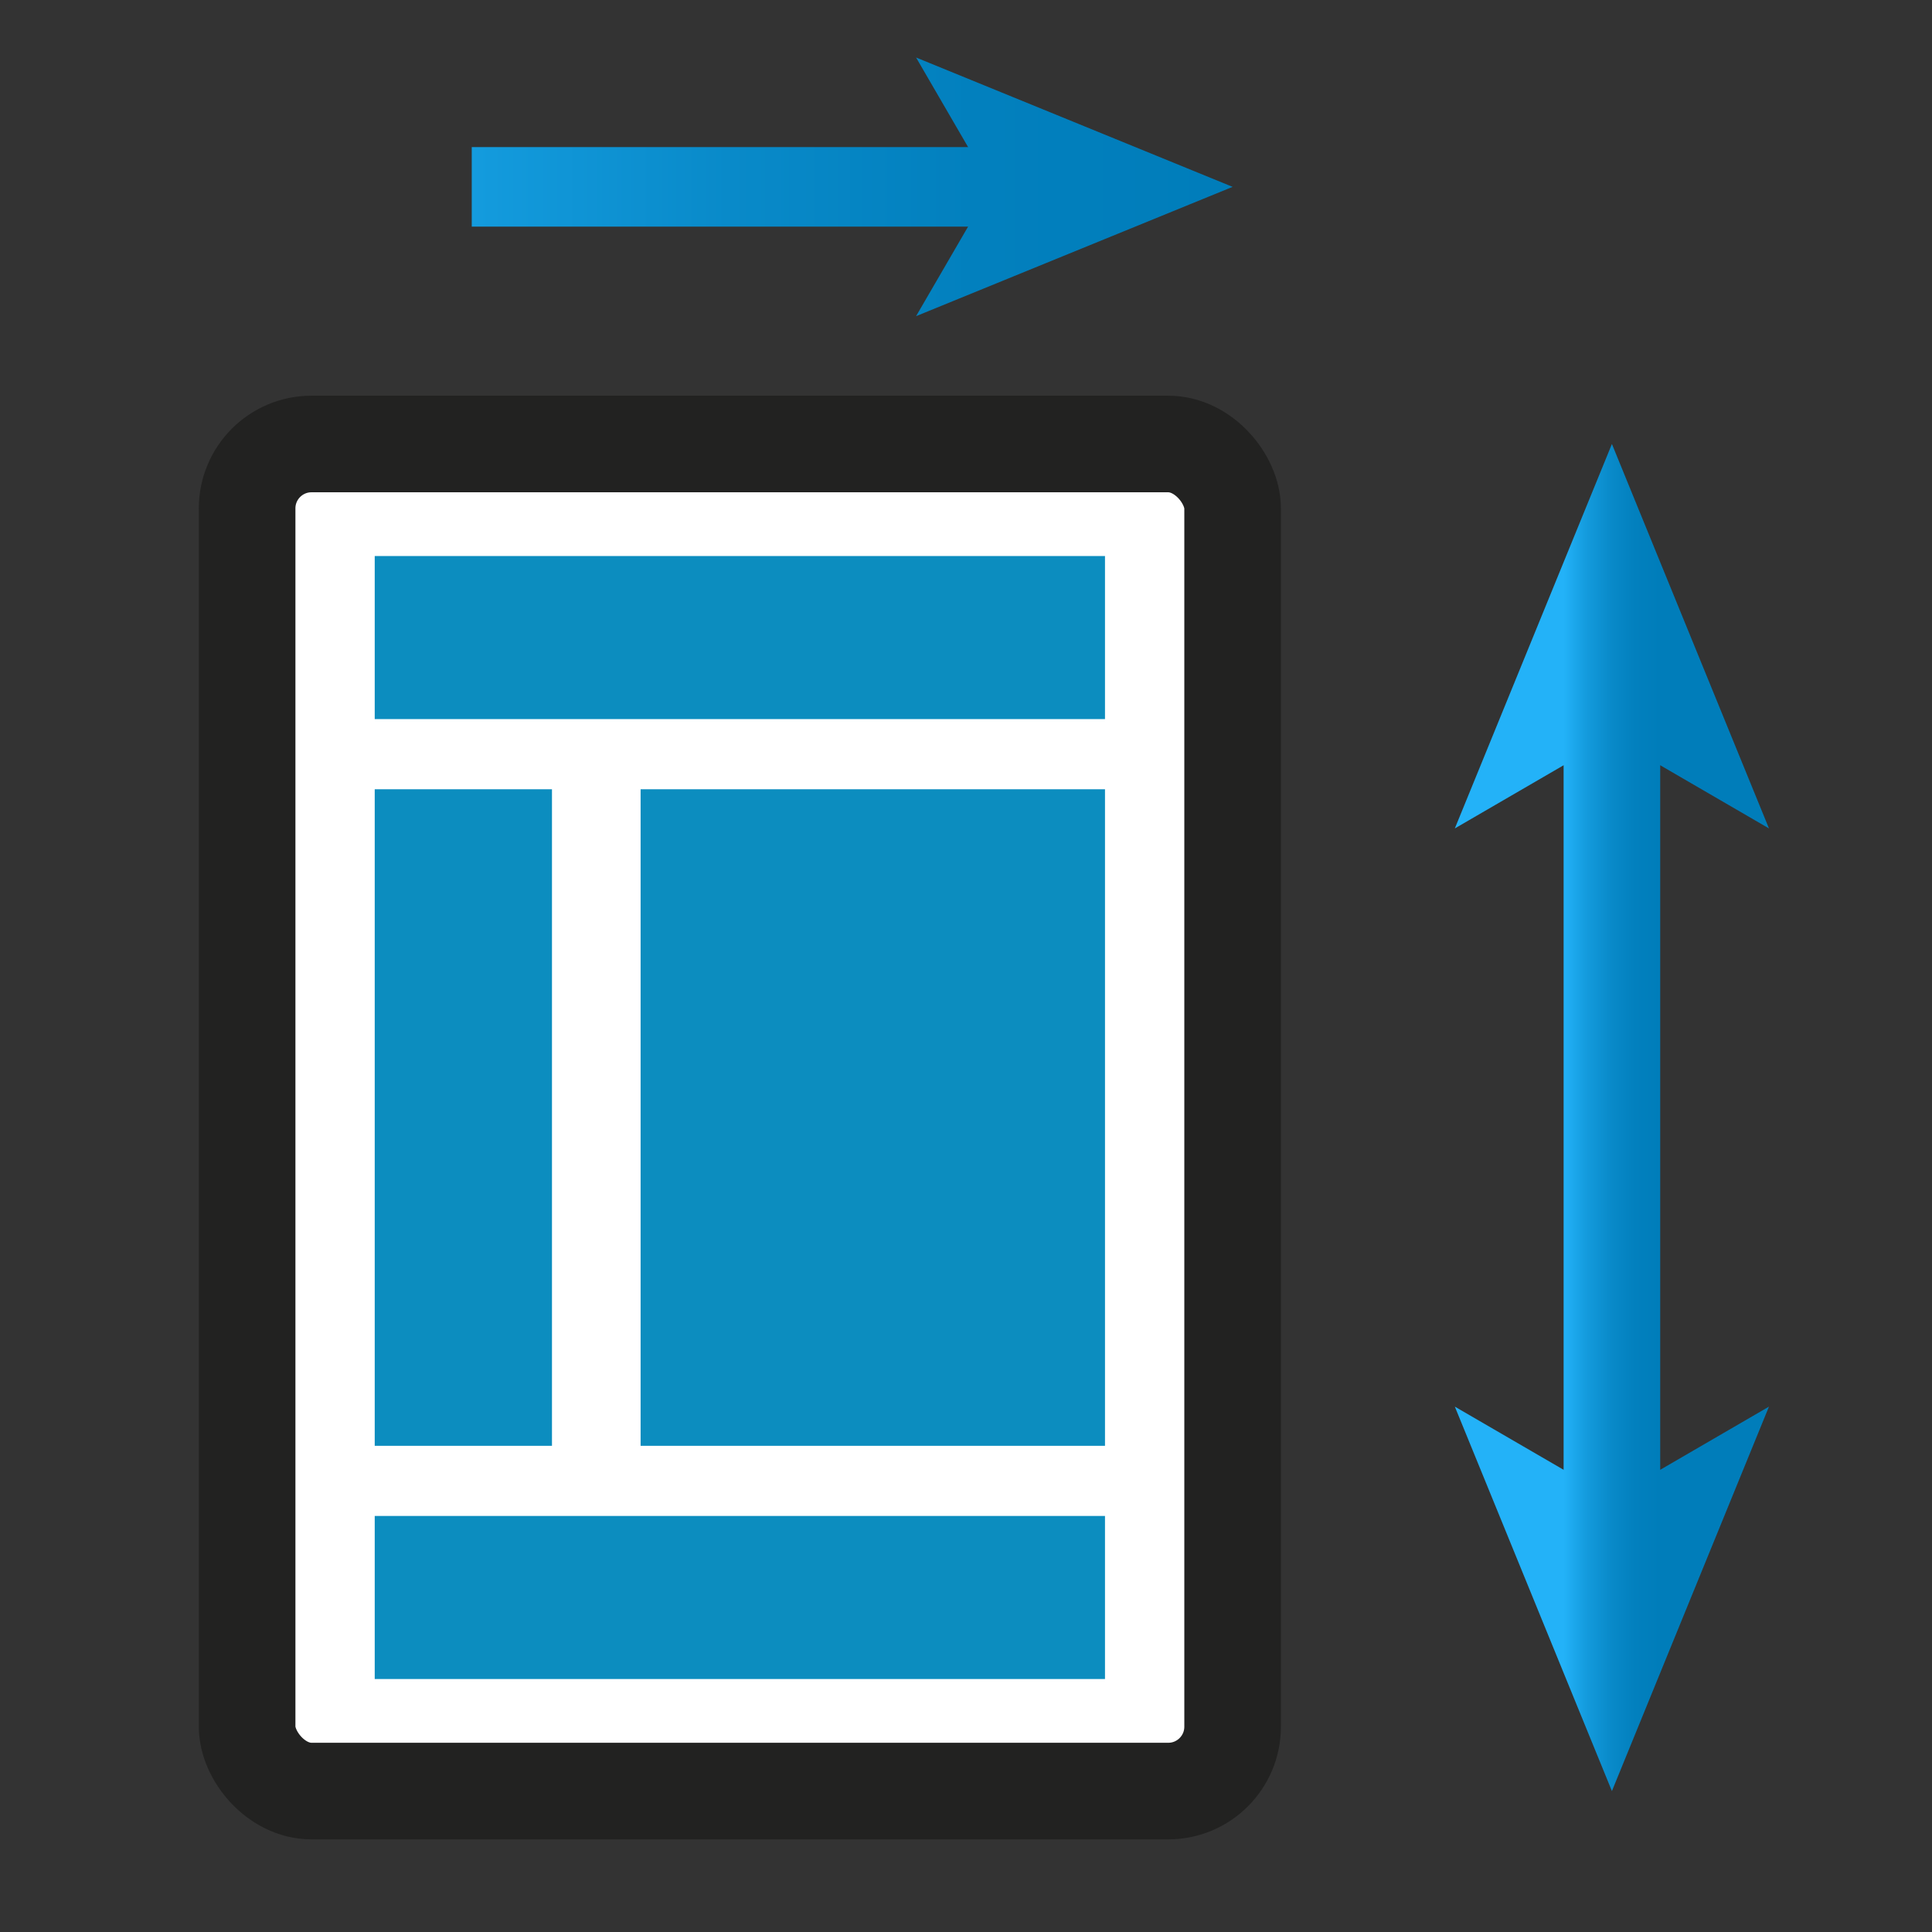 <svg id="Warstwa_1" data-name="Warstwa 1" xmlns="http://www.w3.org/2000/svg" xmlns:xlink="http://www.w3.org/1999/xlink" viewBox="0 0 120 120">
  <rect x="0" y="0" width="120" height="120" fill="#333333" stroke="none"/>
  <defs>
    <style>
      .cls-1 {
        fill: #fff;
        stroke: #222221;
      }

      .cls-1, .cls-2, .cls-5 {
        stroke-miterlimit: 10;
      }

      .cls-1, .cls-2 {
        stroke-width: 6px;
      }

      .cls-2, .cls-5 {
        fill: none;
      }

      .cls-2 {
        stroke: url(#Gradient_bez_nazwy_2);
      }

      .cls-3 {
        fill: url(#Gradient_bez_nazwy_2-2);
      }

      .cls-4 {
        fill: url(#Gradient_bez_nazwy_2-3);
      }

      .cls-5 {
        stroke-width: 4.94px;
        stroke: url(#Gradient_bez_nazwy_2-4);
      }

      .cls-6 {
        fill: url(#Gradient_bez_nazwy_2-5);
      }

      .cls-7 {
        fill: #0c8dbf;
      }
    </style>
    <linearGradient id="Gradient_bez_nazwy_2" data-name="Gradient bez nazwy 2" x1="97.119" y1="69.412" x2="103.119" y2="69.412" gradientUnits="userSpaceOnUse">
      <stop offset="0" stop-color="#23b2f8"/>
      <stop offset="0.011" stop-color="#22b1f7"/>
      <stop offset="0.247" stop-color="#139adc"/>
      <stop offset="0.488" stop-color="#098ac9"/>
      <stop offset="0.736" stop-color="#0280be"/>
      <stop offset="1" stop-color="#007dba"/>
    </linearGradient>
    <linearGradient id="Gradient_bez_nazwy_2-2" x1="97.119" y1="39.516" x2="103.119" y2="39.516" xlink:href="#Gradient_bez_nazwy_2"/>
    <linearGradient id="Gradient_bez_nazwy_2-3" x1="97.119" y1="99.307" x2="103.119" y2="99.307" xlink:href="#Gradient_bez_nazwy_2"/>
    <linearGradient id="Gradient_bez_nazwy_2-4" x1="15.349" y1="11.606" x2="76.56" y2="11.606" xlink:href="#Gradient_bez_nazwy_2"/>
    <linearGradient id="Gradient_bez_nazwy_2-5" x1="15.349" y1="11.605" x2="76.56" y2="11.605" xlink:href="#Gradient_bez_nazwy_2"/>
  </defs>
  <rect class="cls-1" x="15.349" y="27.577" width="61.211" height="83.67" rx="4"/>
  <g>
    <line class="cls-2" x1="100.119" y1="44.522" x2="100.119" y2="94.301"/>
    <polygon class="cls-3" points="100.119 27.577 90.362 51.455 100.119 45.789 109.874 51.455 100.119 27.577"/>
    <polygon class="cls-4" points="100.119 111.247 90.362 87.368 100.119 93.034 109.874 87.368 100.119 111.247"/>
  </g>
  <g>
    <line class="cls-5" x1="62.607" y1="11.606" x2="29.301" y2="11.606"/>
    <polygon class="cls-6" points="76.56 11.606 56.899 3.572 61.564 11.606 56.899 19.637 76.56 11.606"/>
    <polygon class="cls-6" points="15.349 11.606 35.009 3.572 30.344 11.606 35.009 19.637 15.349 11.606"/>
  </g>
  <rect class="cls-7" x="23.275" y="34.536" width="45.358" height="10.128"/>
  <rect class="cls-7" x="23.275" y="49.022" width="11.009" height="40.78"/>
  <rect class="cls-7" x="39.789" y="49.022" width="28.844" height="40.78"/>
  <rect class="cls-7" x="23.275" y="94.159" width="45.358" height="10.128"/>
</svg>
